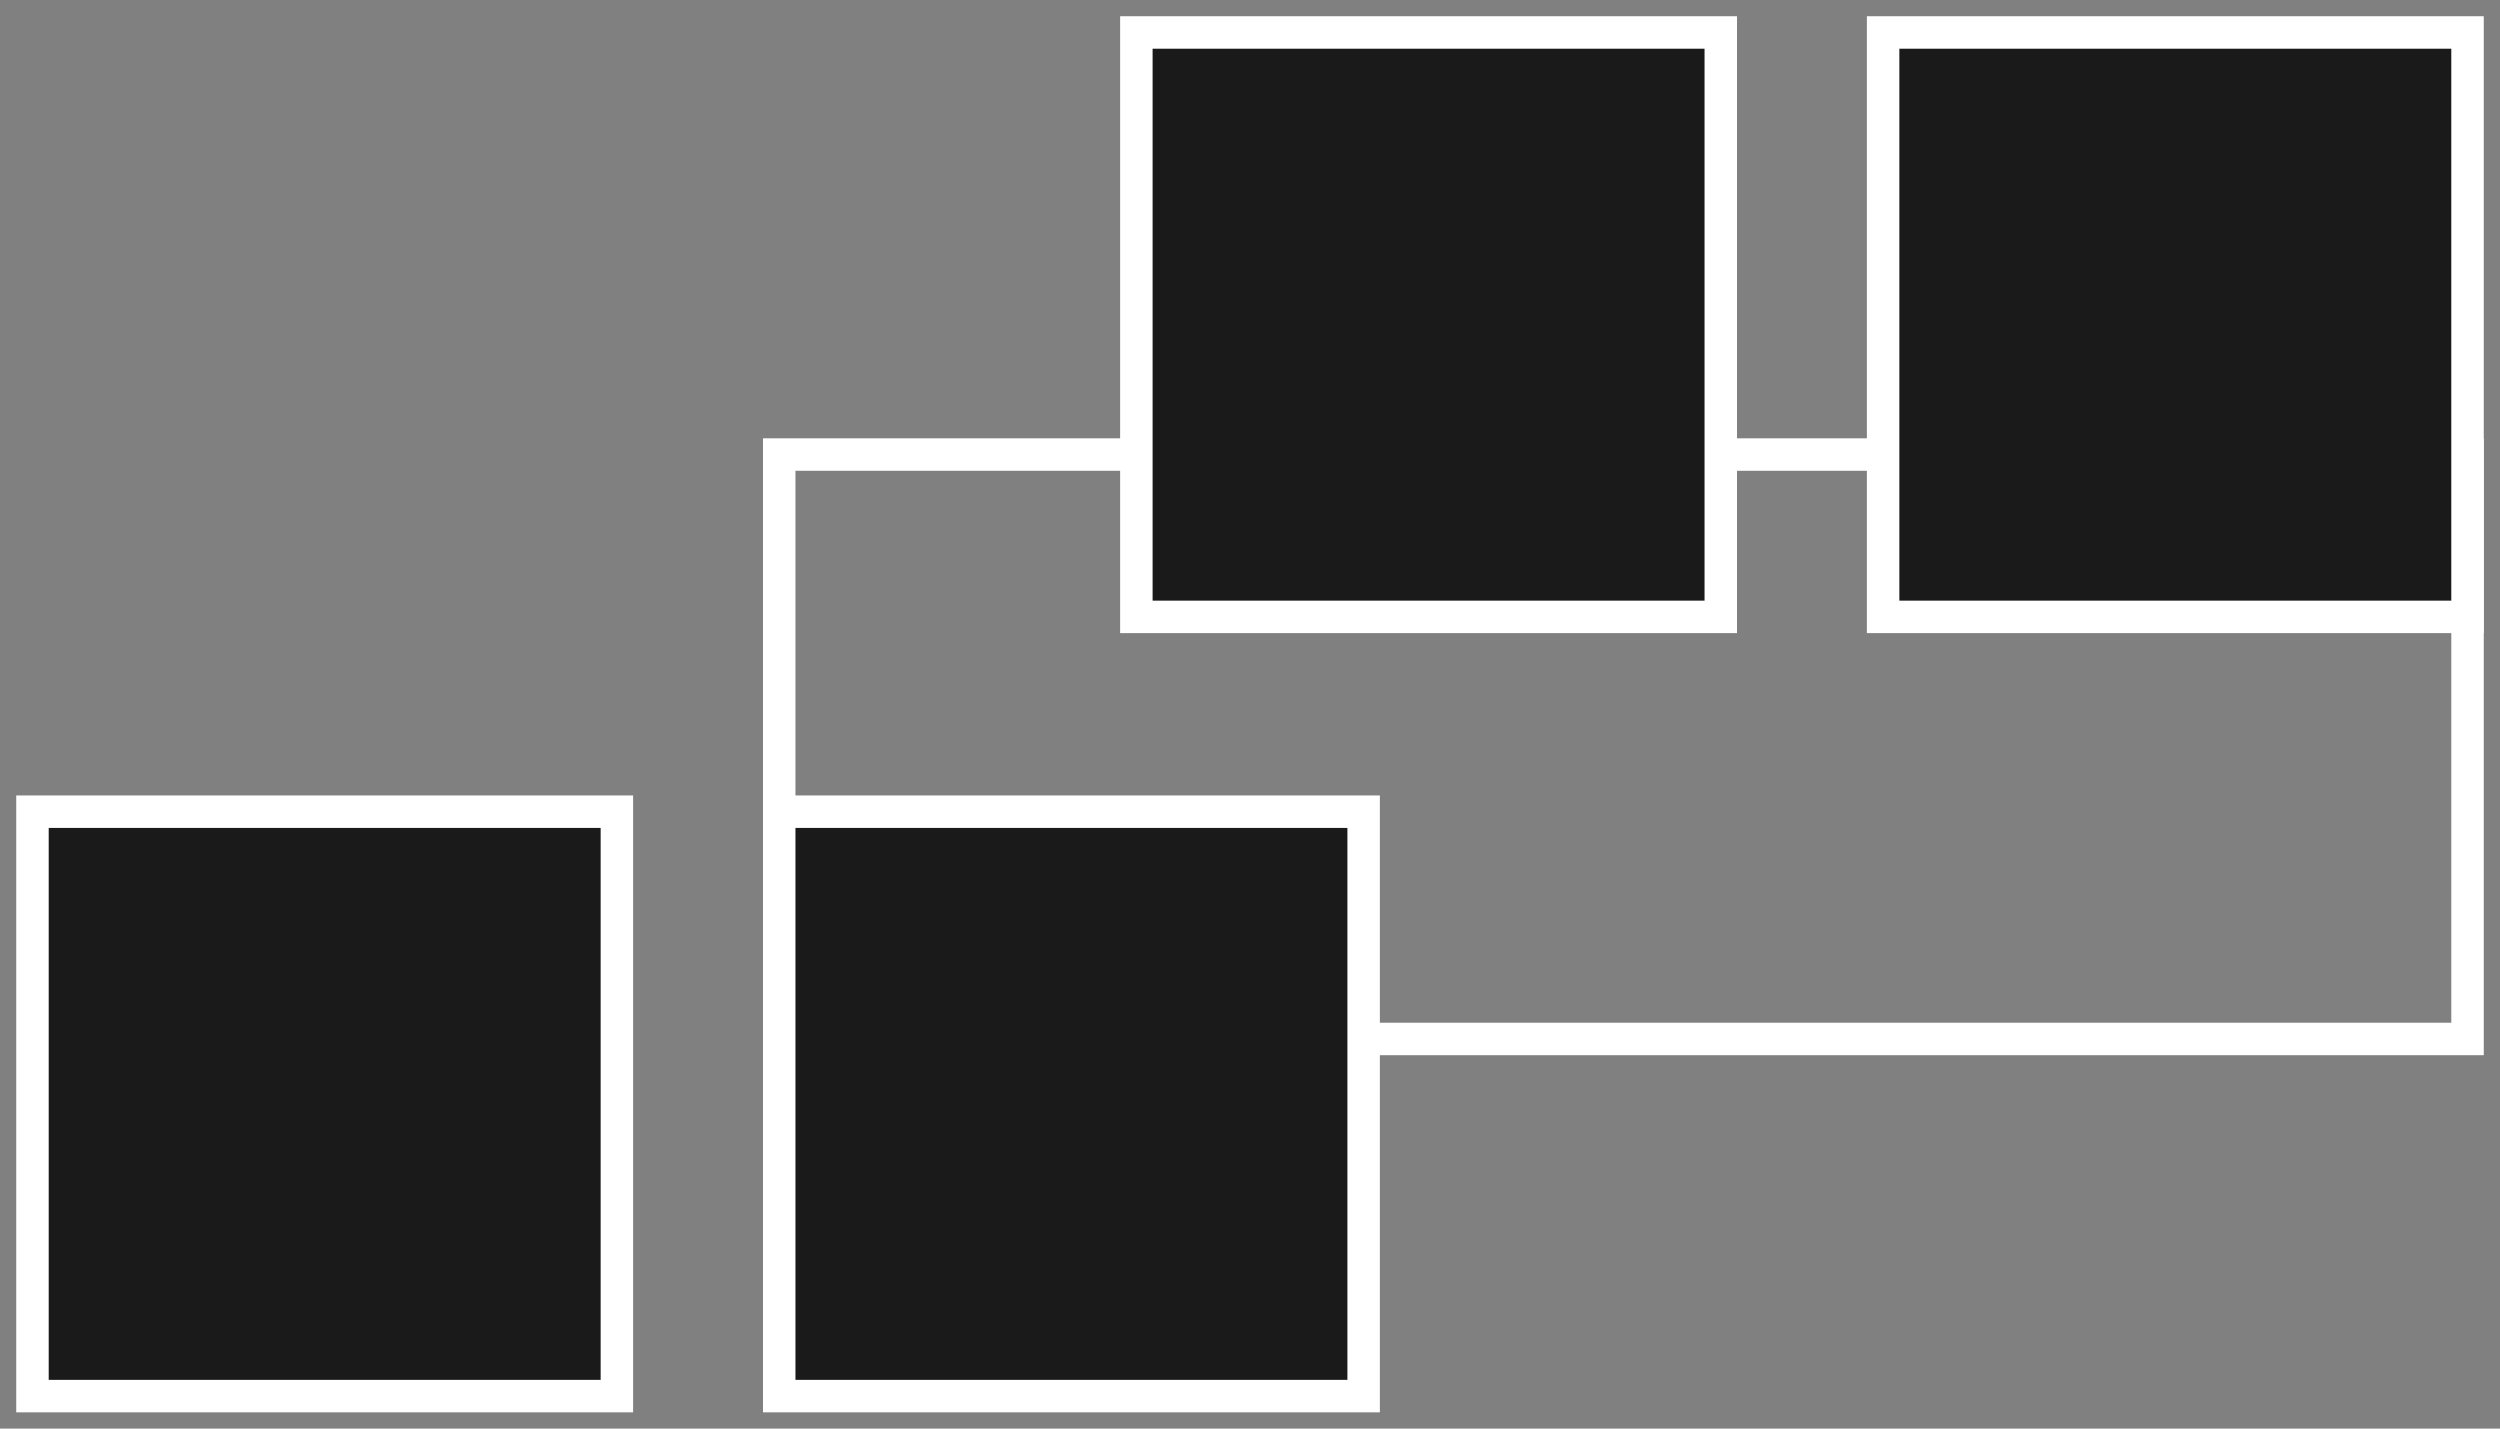 <svg xmlns="http://www.w3.org/2000/svg" width="77" height="44" viewBox="0 0 77 44" fill="none"><rect x="0" y="0" width="77" height="44" fill="#808080" stroke="none"/><g id="Page-1"><g id="product-building"><path id="Rectangle" d="M76 14H24V32H76V14Z" stroke="white"></path><path id="Rectangle_2" d="M76 1H58V19H76V1Z" fill="#1A1A1A" stroke="white"></path><path id="Rectangle_3" d="M42 25H24V43H42V25Z" fill="#1A1A1A" stroke="white"></path><path id="Rectangle_4" d="M53 1H35V19H53V1Z" fill="#1A1A1A" stroke="white"></path><path id="Rectangle_5" d="M19 25H1V43H19V25Z" fill="#1A1A1A" stroke="white"></path></g></g></svg>